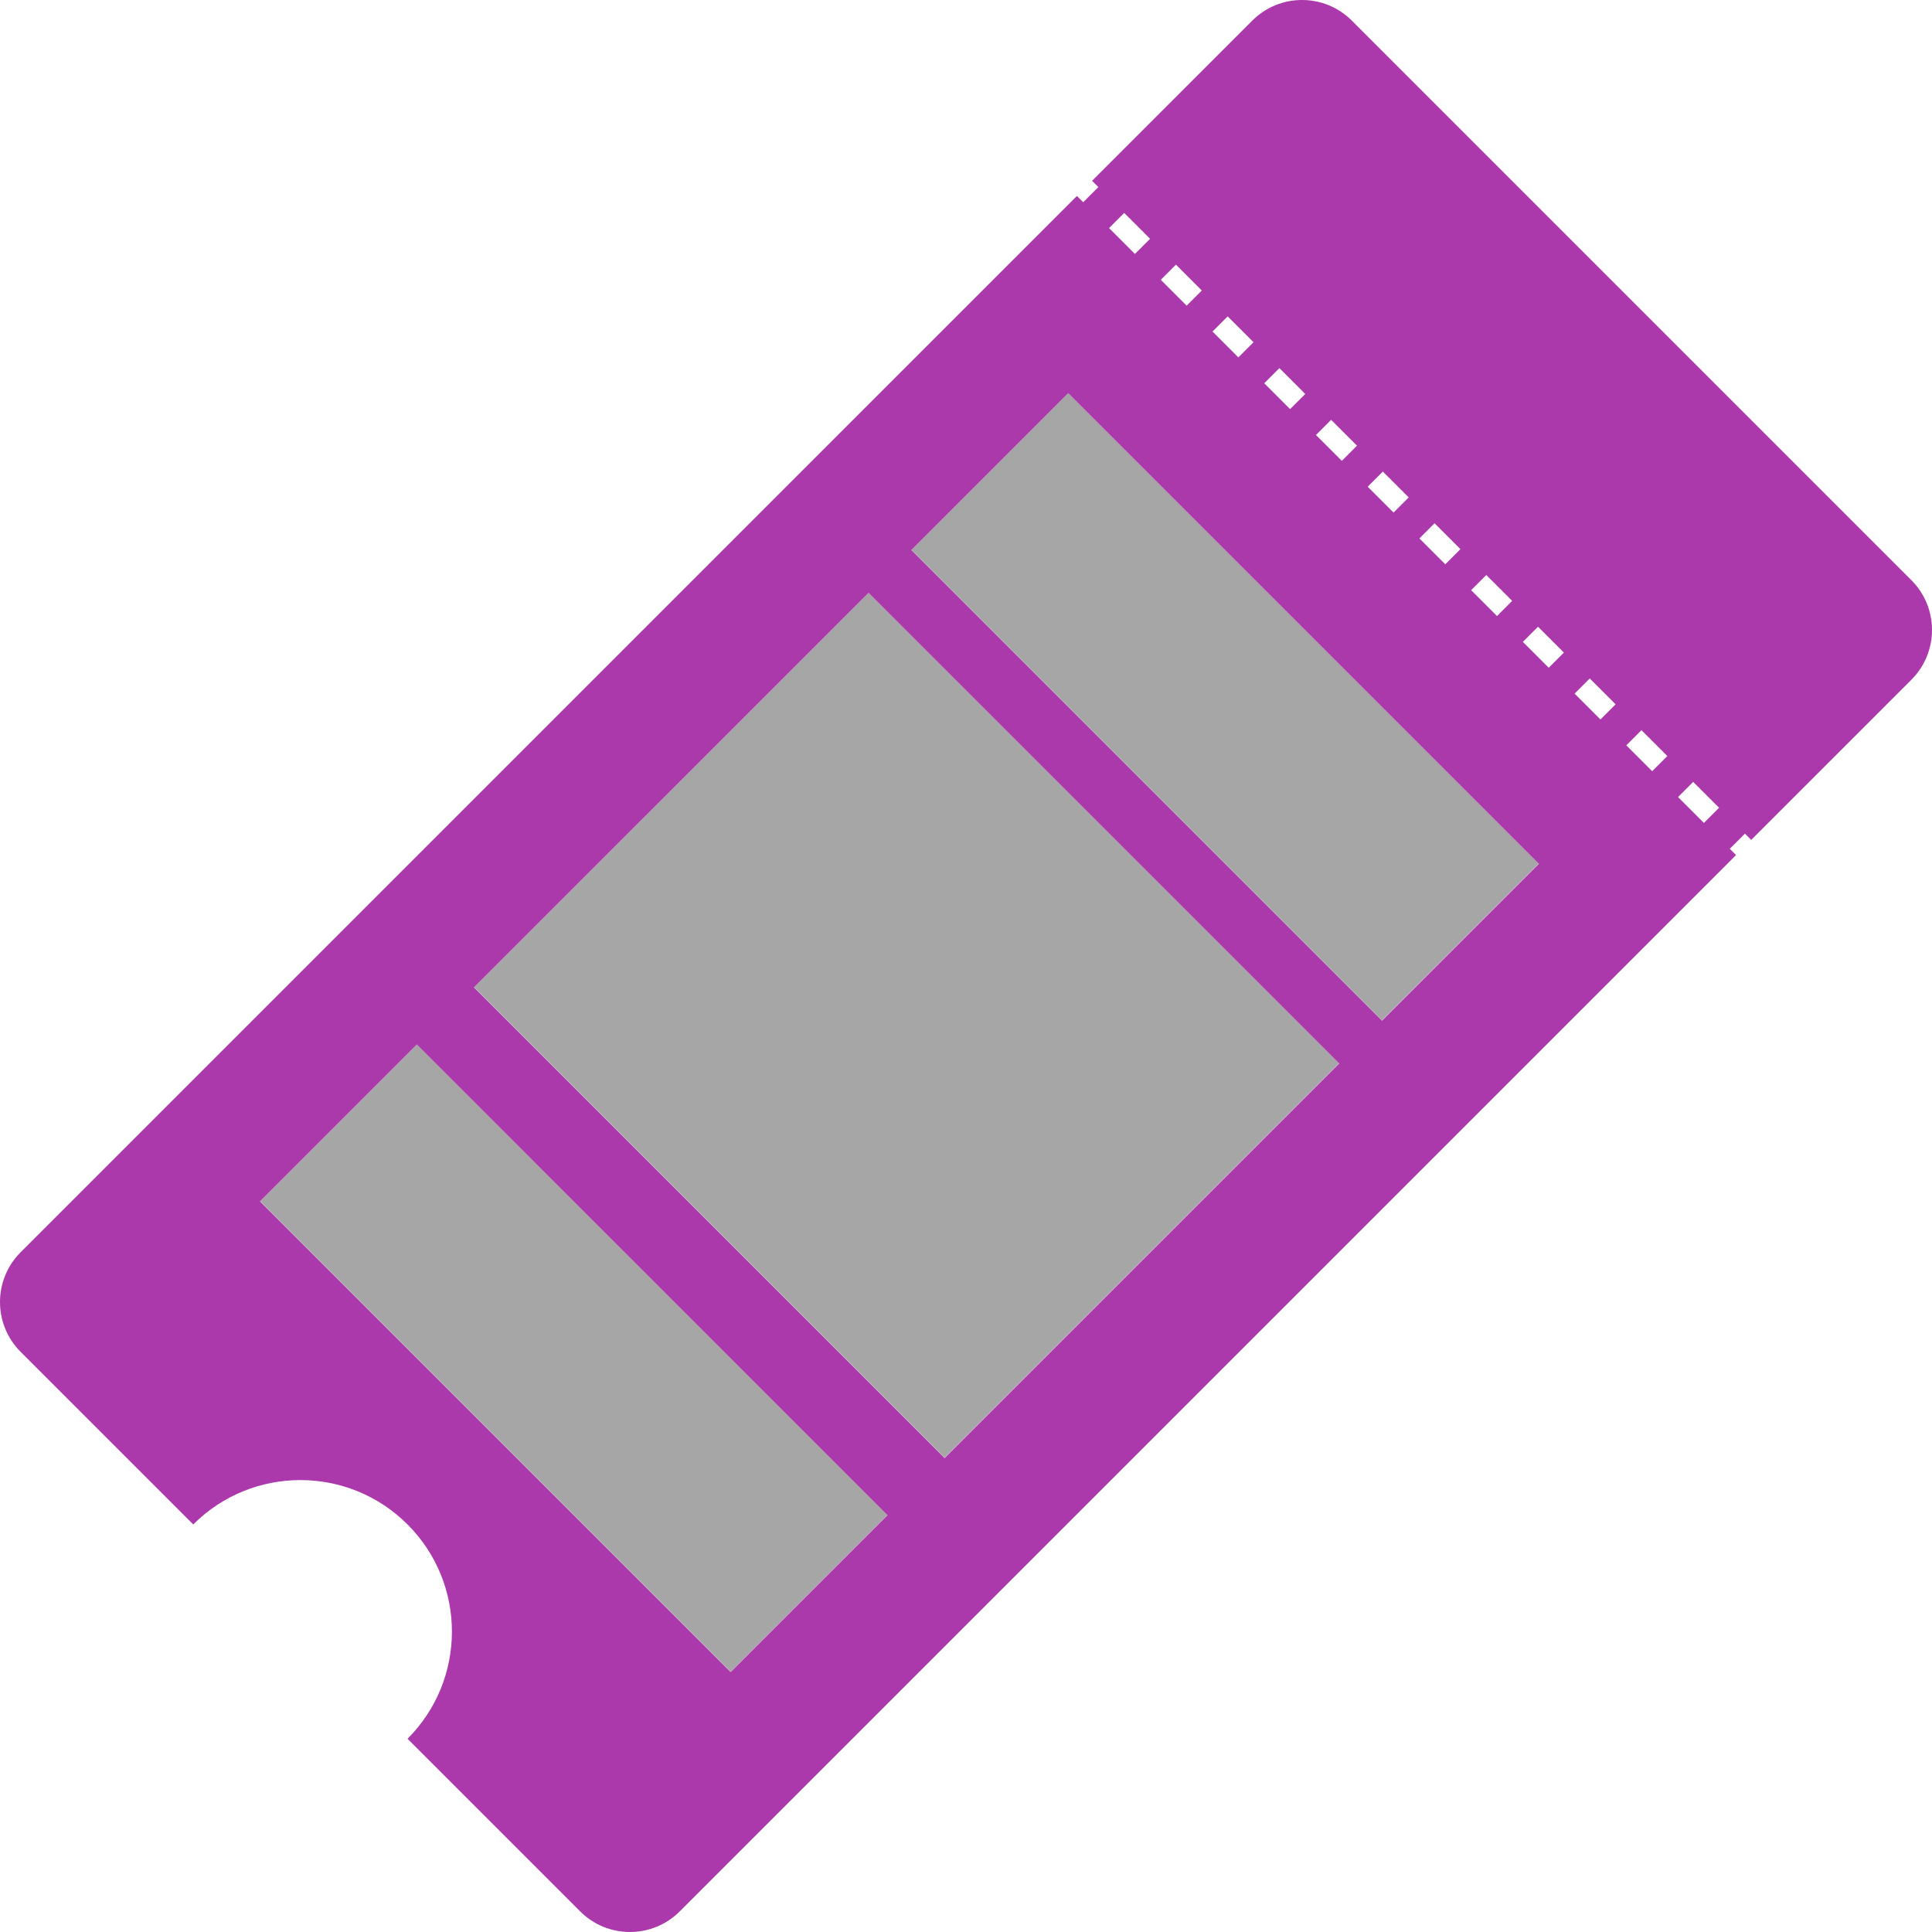 <?xml version="1.0" encoding="UTF-8" standalone="no"?>
<!-- Created with Inkscape (http://www.inkscape.org/) -->

<svg
   xmlns:dc="http://purl.org/dc/elements/1.1/"
   xmlns:cc="http://creativecommons.org/ns#"
   xmlns:rdf="http://www.w3.org/1999/02/22-rdf-syntax-ns#"
   xmlns:svg="http://www.w3.org/2000/svg"
   xmlns="http://www.w3.org/2000/svg"
   xmlns:sodipodi="http://sodipodi.sourceforge.net/DTD/sodipodi-0.dtd"
   xmlns:inkscape="http://www.inkscape.org/namespaces/inkscape"
   width="492.546"
   height="492.547"
   id="svg2"
   version="1.1"
   inkscape:version="0.48.4 r9939"
   sodipodi:docname="ticket2.svg">
  <defs
     id="defs4">
	

		
		
	</defs>
  <sodipodi:namedview
     id="base"
     pagecolor="#ffffff"
     bordercolor="#666666"
     borderopacity="1.0"
     inkscape:pageopacity="0.0"
     inkscape:pageshadow="2"
     inkscape:zoom="0.35"
     inkscape:cx="-309.51441"
     inkscape:cy="245.84328"
     inkscape:document-units="px"
     inkscape:current-layer="layer1"
     showgrid="false"
     inkscape:window-width="1920"
     inkscape:window-height="1018"
     inkscape:window-x="-8"
     inkscape:window-y="-8"
     inkscape:window-maximized="1"
     fit-margin-top="0"
     fit-margin-left="0"
     fit-margin-right="0"
     fit-margin-bottom="0" />
  <g
     inkscape:label="Ebene 1"
     inkscape:groupmode="layer"
     id="layer1"
     transform="translate(-112.372,-285.659)">
    <g
       style="opacity:0.5;fill:#4d4d4d"
       id="g2994"
       transform="translate(68.645,241.932)">
			
				<rect
   style="fill:#4d4d4d"
   x="271.208"
   y="195.659"
   transform="matrix(0.707,0.707,-0.707,0.707,262.636,-186.179)"
   width="169.699"
   height="56.567"
   id="rect2996" />

			
				<rect
   style="fill:#4d4d4d"
   x="105.154"
   y="361.712"
   transform="matrix(0.707,0.707,-0.707,0.707,331.419,-20.126)"
   width="169.699"
   height="56.567"
   id="rect2998" />

			
				<rect
   style="fill:#4d4d4d"
   x="189.999"
   y="234.015"
   transform="matrix(0.707,0.707,-0.707,0.707,296.275,-104.97)"
   width="169.699"
   height="142.271"
   id="rect3000" />

		</g>
    <path
       style="fill:#ac39ac;fill-opacity:1"
       inkscape:connector-curvature="0"
       d="m 558.824,499.787 40.836,-40.835 c 7.011,-7.01 7.01,-18.376 0,-25.386 l -142.648,-142.649 c -7.012,-7.011 -18.377,-7.011 -25.388,0 l -40.836,40.835 1.6,1.6 -3.862,3.862 -1.6,-1.599 -269.297,269.296 c -7.01,7.011 -7.01,18.375 0.001,25.387 l 44.008,44.008 c 15.086,-15.086 39.547,-15.086 54.633,0 15.086,15.087 15.086,39.547 0,54.633 l 44.008,44.009 c 7.009,7.01 18.375,7.01 25.386,0 l 269.297,-269.296 -1.6,-1.599 3.864,-3.863 1.598,1.597 z m -41.159,-41.159 6.593,6.593 -3.862,3.863 -6.594,-6.593 3.863,-3.863 z m -13.187,-13.187 6.593,6.593 -3.862,3.863 -6.594,-6.593 3.863,-3.863 z m -13.188,-13.187 6.594,6.594 -3.862,3.863 -6.594,-6.593 3.862,-3.864 z m -13.186,-13.188 6.593,6.594 -3.862,3.863 -6.594,-6.594 3.863,-3.863 z m -13.188,-13.186 6.594,6.594 -3.862,3.863 -6.594,-6.594 3.862,-3.863 z m -13.186,-13.188 6.593,6.594 -3.862,3.863 -6.594,-6.593 3.863,-3.864 z m -13.188,-13.187 6.594,6.594 -3.862,3.862 -6.594,-6.593 3.862,-3.863 z m -13.186,-13.187 6.594,6.594 -3.863,3.863 -6.594,-6.594 3.863,-3.863 z m -23.644,-15.917 -6.594,-6.593 3.863,-3.863 6.593,6.594 -3.862,3.862 z m 10.456,2.73 6.594,6.594 -3.862,3.863 -6.594,-6.594 3.862,-3.863 z m -113.521,358.794 -119.995,-119.995 39.999,-39.999 119.994,119.996 -39.998,39.998 z m 54.543,-54.544 -119.995,-119.995 100.602,-100.601 119.996,119.995 -100.603,100.601 z m 111.511,-111.51 -119.996,-119.995 39.999,-39.999 119.995,119.995 -39.998,39.999 z m 68.881,-63.6 -6.594,-6.593 3.863,-3.863 6.593,6.593 -3.862,3.863 z m 13.188,13.187 -6.594,-6.594 3.862,-3.863 6.595,6.594 -3.863,3.863 z"
       id="path3002" />
  </g>
</svg>
